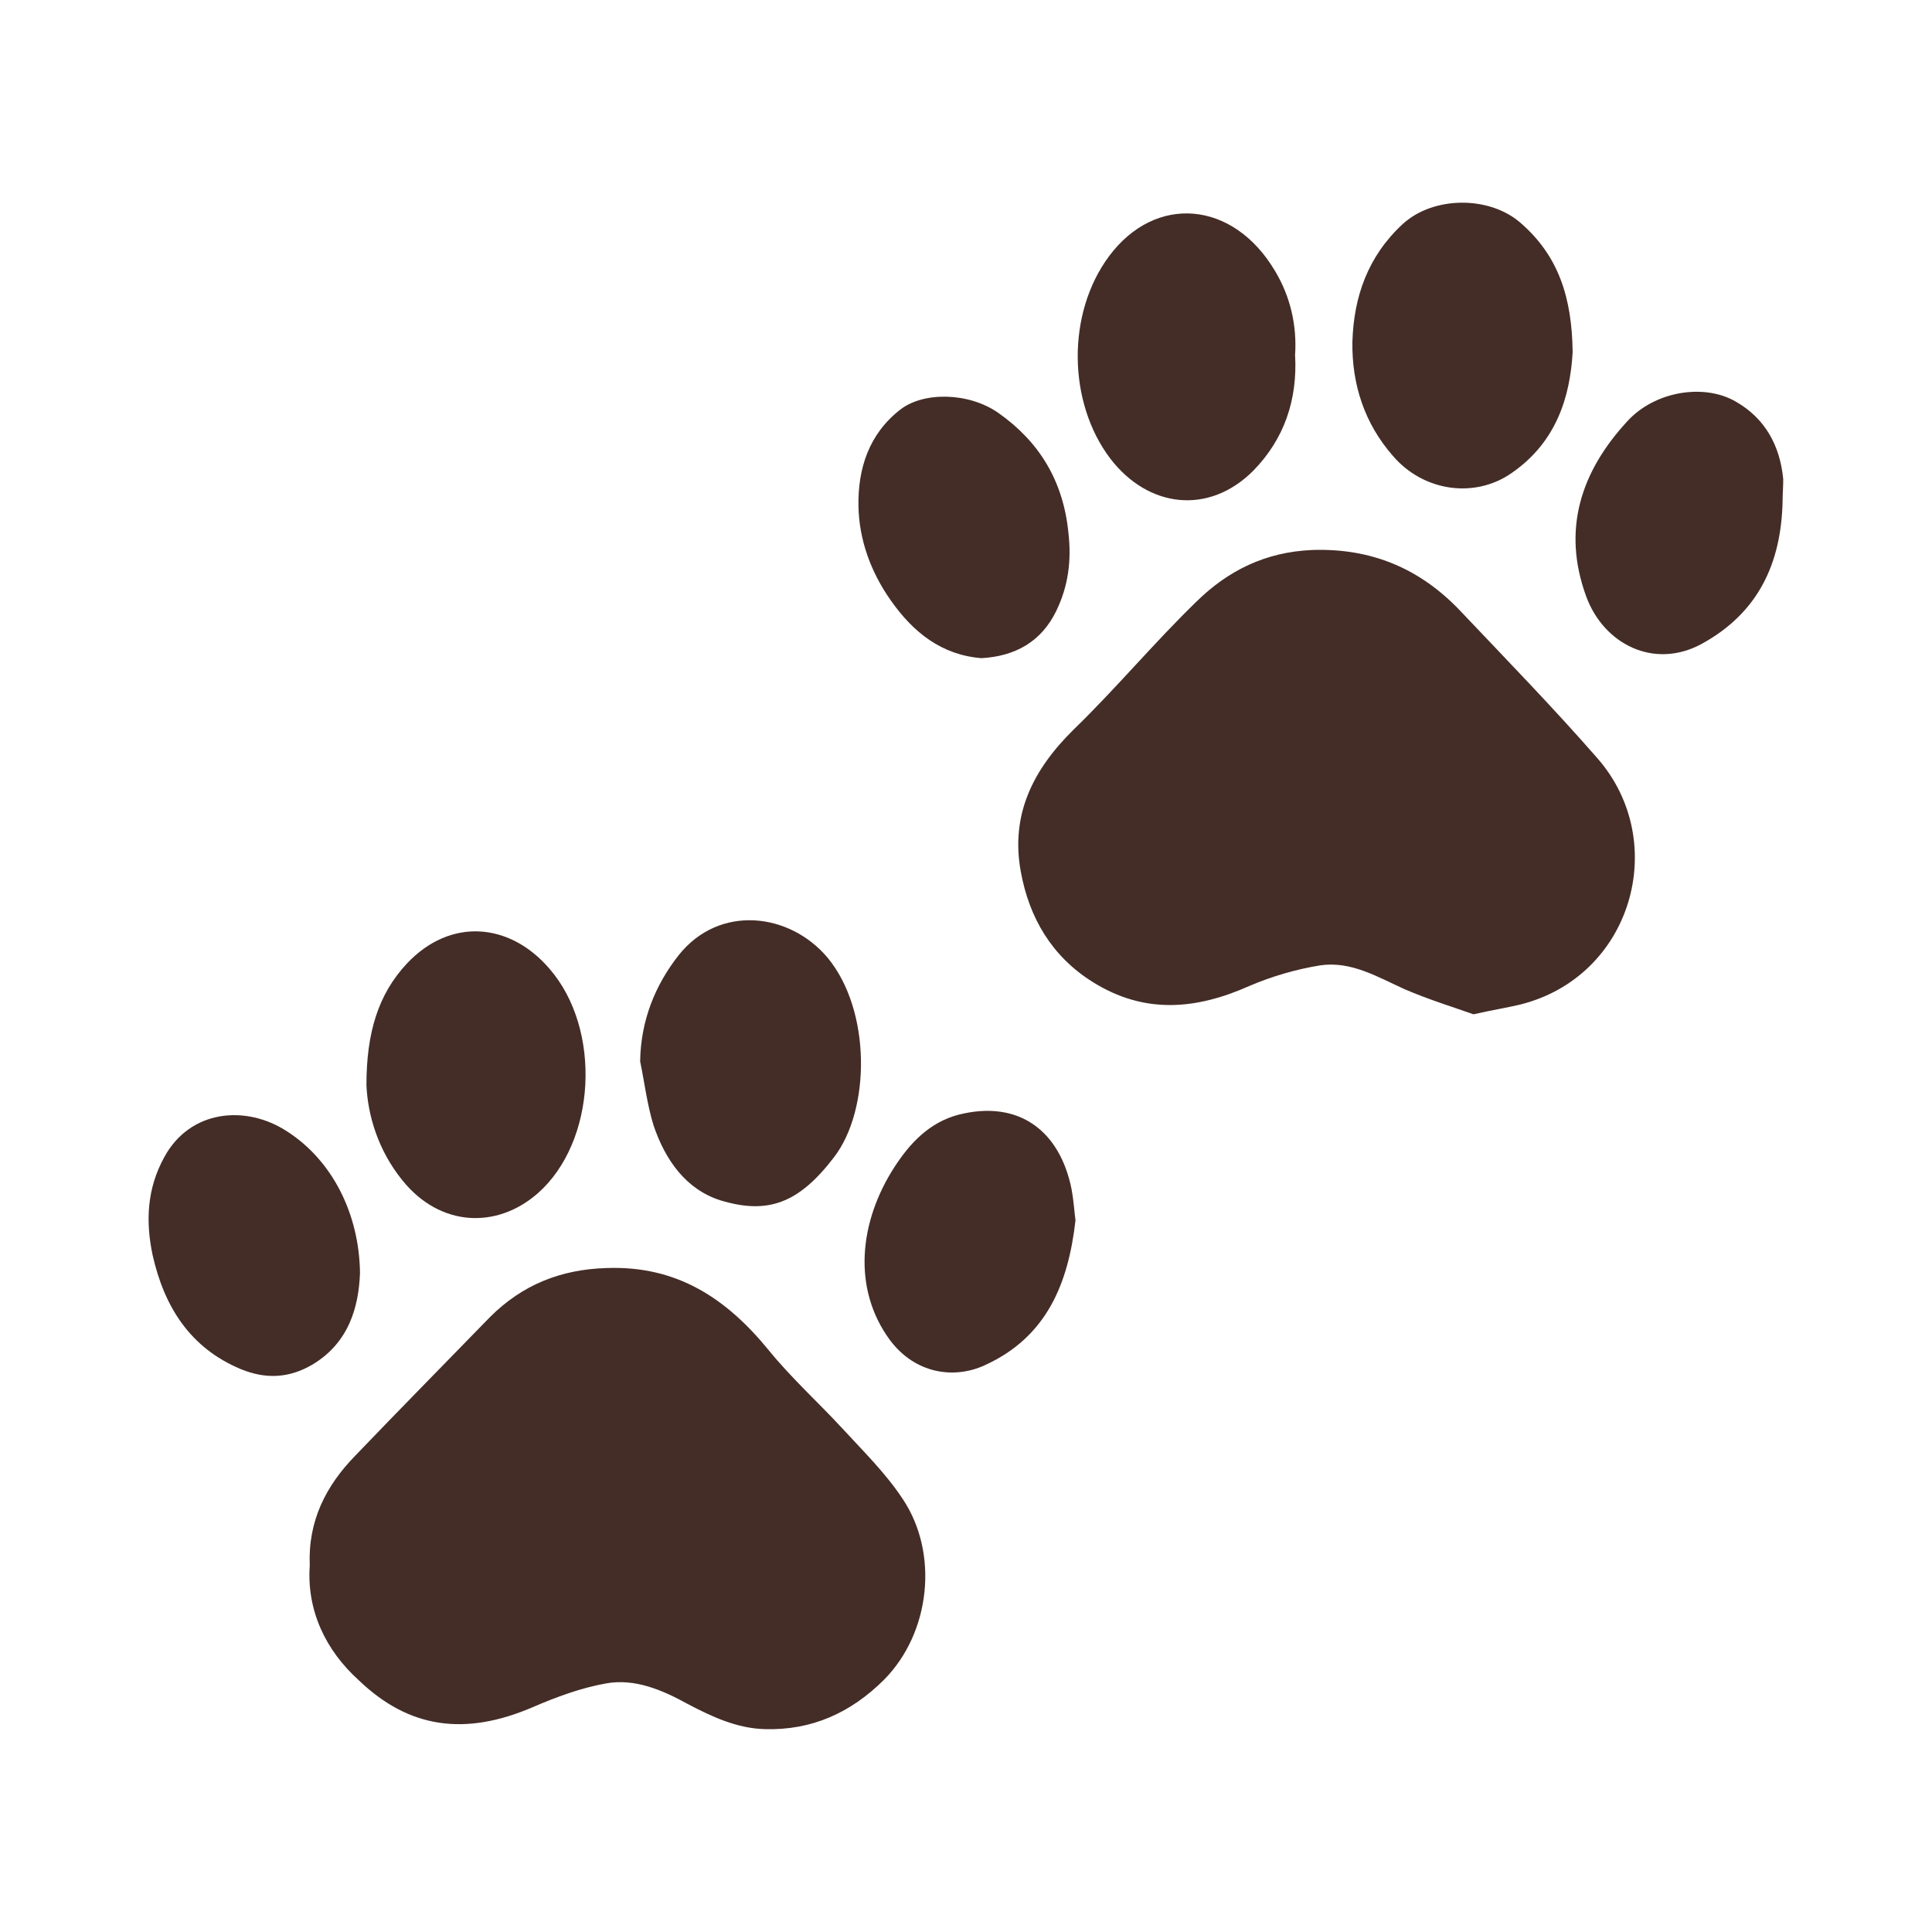 <?xml version="1.0" encoding="utf-8"?>
<!-- Generator: Adobe Illustrator 27.7.0, SVG Export Plug-In . SVG Version: 6.00 Build 0)  -->
<svg version="1.1" id="Capa_1" xmlns="http://www.w3.org/2000/svg" xmlns:xlink="http://www.w3.org/1999/xlink" x="0px" y="0px"
	 viewBox="0 0 300 300" style="enable-background:new 0 0 300 300;" xml:space="preserve">
<style type="text/css">
	.st0{fill:#442D27;}
</style>
<g>
	<path class="st0" d="M228.8,157.5c-3.1-1.1-7-2.3-10.7-3.9c-4.2-1.9-8.3-4.4-13.1-3.7c-3.7,0.6-7.5,1.7-11,3.2
		c-8.3,3.7-16.3,4.4-24.3-0.6c-6.4-4-9.9-10-11.2-17.2c-1.6-8.8,1.9-15.8,8.2-22c6.6-6.4,12.5-13.5,19.1-19.9c4.9-4.8,10.7-7.7,18-8
		c9.2-0.3,16.7,2.9,22.9,9.4c7.2,7.6,14.5,15.1,21.4,23c11.3,13,5.3,33.9-12.1,38.2C233.9,156.5,231.9,156.8,228.8,157.5z"/>
	<path class="st0" d="M48.1,243.1c-0.3-6.9,2.5-12.4,7.1-17.1c6.9-7.2,13.9-14.3,20.9-21.5c5-5,11-7.4,18.1-7.6
		c10.9-0.4,18.6,4.7,25.2,12.8c3.5,4.3,7.6,8,11.3,12c3.3,3.6,6.8,7,9.5,11.1c5.6,8.4,4.3,20.7-2.9,28c-5.2,5.2-11.3,7.9-18.5,7.7
		c-4.3-0.1-8.2-1.9-12-3.9c-4-2.2-8.2-4-12.7-3.2c-3.9,0.7-7.7,2.1-11.4,3.7c-10.5,4.5-19.2,3.3-27-4.2
		C50.6,256.3,47.6,250.1,48.1,243.1z"/>
	<path class="st0" d="M56.9,168.5c0-8.1,1.8-14.1,6.3-18.9c6.8-7.2,16-6.3,22.1,0.8c8.2,9.4,7.3,26.9-1.8,34.9
		c-6.4,5.6-15.2,5.2-21-2C58.6,178.5,57.1,173,56.9,168.5z"/>
	<path class="st0" d="M201.1,55.1c0.4,7-1.7,13.1-6.5,18c-6.9,6.9-16.3,5.8-22.2-1.9c-6.6-8.7-6.8-22.5-0.2-31.4
		c7.2-9.7,19.3-8.7,25.8,2.3C200.4,46.1,201.4,50.6,201.1,55.1z"/>
	<path class="st0" d="M244.2,54.7c-0.4,6.9-2.5,13.9-9.4,18.7c-5.8,4.1-13.8,2.9-18.5-2.6c-4.4-5-6.4-11.1-6.3-17.7
		c0.2-7,2.4-13.3,7.8-18.3c4.8-4.4,13.5-4.4,18.3-0.2C242,39.7,244.1,46.2,244.2,54.7z"/>
	<path class="st0" d="M99.4,164.8c0.1-6.3,2.3-11.8,6-16.5c6.3-7.9,17.2-6.6,23.1,0.4c6.8,8.2,6.7,23.6,1,31
		c-5.5,7.2-10.3,8.9-17.6,6.7c-5.4-1.7-8.6-6.3-10.4-11.6C100.5,171.6,100.1,168.2,99.4,164.8z"/>
	<path class="st0" d="M55.9,197.7c-0.2,5.2-1.7,10.8-7.4,14.2c-3.6,2.1-7.2,2.3-11.1,0.7c-7.9-3.3-11.9-9.7-13.7-17.7
		c-1.1-5.2-0.9-10.3,1.8-15.2c4-7.4,12.7-8.2,19.1-4C51.6,180.2,55.8,188.5,55.9,197.7z"/>
	<path class="st0" d="M152.4,102.2c-6.2-0.5-10.6-4-14.1-9c-3.1-4.4-4.9-9.4-5-14.6c-0.1-5.8,1.6-11.2,6.5-15
		c3.6-2.8,10.6-2.7,15.2,0.5c6.4,4.5,10.1,10.6,10.9,18.6c0.5,4.3,0,8.3-1.9,12.2C161.7,99.6,157.7,101.9,152.4,102.2z"/>
	<path class="st0" d="M167,189.5c-1.1,9.7-4.4,18.1-14.1,22.5c-4.8,2.2-10.8,1.3-14.7-3.9c-5.9-8-4.8-18.4,0.7-26.9
		c2.4-3.7,5.4-6.9,9.9-8.1c9.4-2.4,15.8,2.5,17.6,11.6C166.7,186.3,166.8,187.9,167,189.5z"/>
	<path class="st0" d="M276.8,77.8c-0.2,9.7-3.8,17.4-12.6,22.2c-7.4,4-15.2,0-17.9-7.4c-3.8-10.4-0.8-19.4,6.4-27.2
		c4.3-4.7,12-5.9,16.9-3c4.5,2.6,6.8,6.8,7.3,12C276.9,75.6,276.8,76.7,276.8,77.8z"/>
</g>
</svg>
